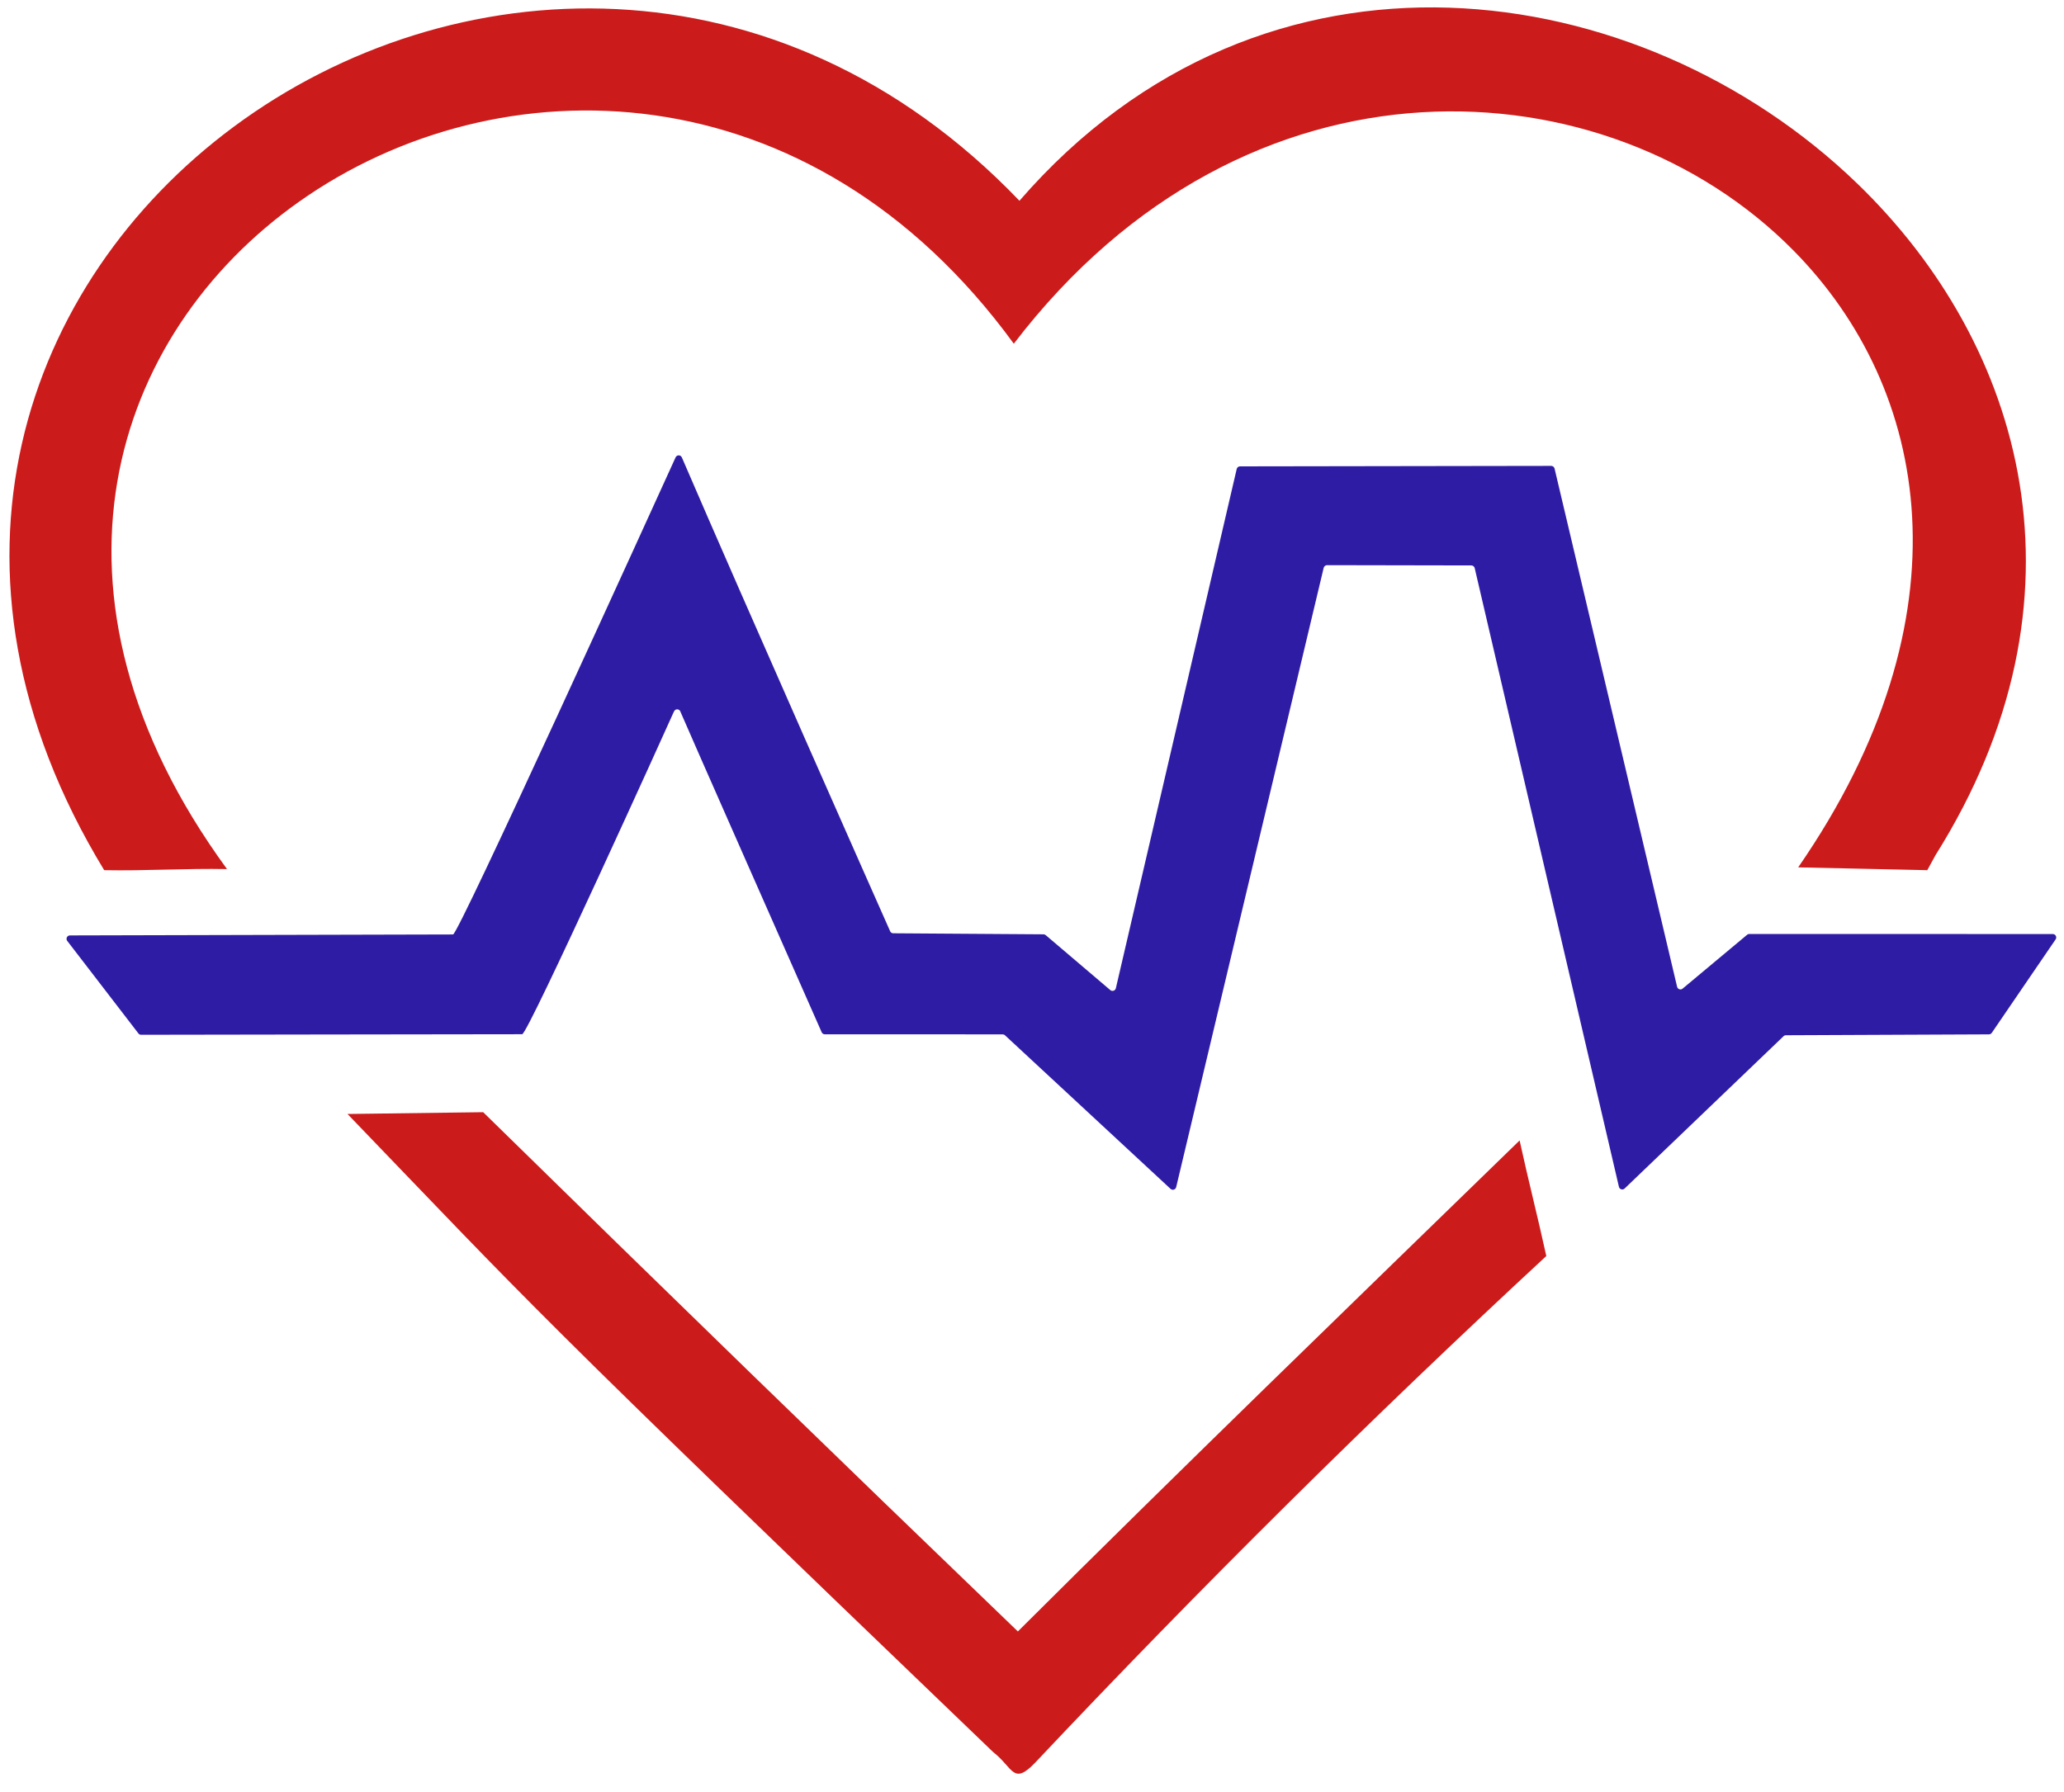 <?xml version="1.0" encoding="utf-8"?>
<!-- Generator: Adobe Illustrator 27.2.0, SVG Export Plug-In . SVG Version: 6.00 Build 0)  -->
<svg version="1.1" id="Layer_1" xmlns="http://www.w3.org/2000/svg" xmlns:xlink="http://www.w3.org/1999/xlink" x="0px" y="0px"
	 viewBox="0 0 3001.3 2605.9" style="enable-background:new 0 0 3001.3 2605.9;" xml:space="preserve">
<style type="text/css">
	.st0{fill:#CC1B1B;}
	.st1{fill:#2F1CA4;}
</style>
<path class="st0" d="M151.5,1265.6C-114.6,828,35.7,409.9,339.7,184.5C653.2-48,1130.2-75.5,1482.4,292
	c357-411.6,903.3-328.7,1217.6-25.7c244.5,235.7,348.7,604.5,114.5,977.4c-4.1,7.3-8.1,14.7-12,21.9c-62.6-1.4-125.1-2.7-187.7-4.1
	c252.4-365.5,191.6-696-6.9-897.2C2338,90.8,1813,56.7,1474.2,499.9C1177.8,93.3,723.4,89.2,434.7,293.5
	C162.5,486,37.4,863.6,330.1,1264C270.6,1262.8,211.1,1266.8,151.5,1265.6z"/>
<path class="st0" d="M2209.7,1658.7c12.3,56.6,26.5,111.6,38.8,168.1c-256.1,237.2-503.7,482.7-743,736.6
	c-32.7,34.3-32.2,7.3-61.3-15.1c-685.9-658.7-664.7-643.2-938.9-928.1c65.8-0.9,131.5-1.8,197.3-2.6
	c258,253,517.1,504.7,777.5,755.2C1721.3,2132.5,1965.9,1895.8,2209.7,1658.7z"/>
<path class="st1" d="M2543.6,1358.4l441.4,0.1c4,0,6.4,4.5,4.1,7.8l-92.8,135.9c-0.9,1.4-2.5,2.2-4.1,2.2l-295.3,1.3
	c-1.3,0-2.5,0.5-3.4,1.4l-231.1,221.5c-2.8,2.7-7.4,1.3-8.3-2.5l-209.7-899.8c-0.5-2.3-2.5-3.8-4.8-3.9l-209.9-0.4
	c-2.3,0-4.3,1.6-4.9,3.8l-214.5,900.8c-0.9,3.7-5.4,5.1-8.2,2.5l-240.8-223.4c-0.9-0.9-2.1-1.3-3.4-1.3l-258.6-0.1
	c-2,0-3.7-1.2-4.5-3c-17.5-39.6-204.1-462.2-205.4-466.2l0-0.1c-1.4-4.1-7.1-4.5-9.1-0.6c-0.3,0.6-0.6,1.2-0.9,1.8
	c-6.4,14.7-211.6,468-220.1,468c-94,0-513.6,0.8-554.1,0.8c-1.5,0-3-0.7-3.9-1.9c-11.2-14.5-82-106.7-103.5-134.6
	c-2.5-3.3-0.2-8,3.9-8c77.7-0.2,466.6-1.2,557.1-1.4c7.9,0,284.2-607.2,323.6-693.9c1.8-3.9,7.4-3.9,9.1,0.1
	c91.3,212.1,285.3,649.5,302.9,689.2c0.8,1.8,2.5,2.9,4.5,2.9l218.5,1.5c1.2,0,2.3,0.4,3.2,1.2l93.9,79.9c2.8,2.4,7.2,1,8.1-2.7
	l175.7-755.1c0.5-2.3,2.5-3.9,4.8-3.9l452.5-0.7c2.3,0,4.3,1.6,4.9,3.8l178.2,753.8c0.9,3.6,5.2,5.1,8,2.7l93.9-78.4
	C2541.3,1358.8,2542.5,1358.4,2543.6,1358.4z"/>
</svg>
